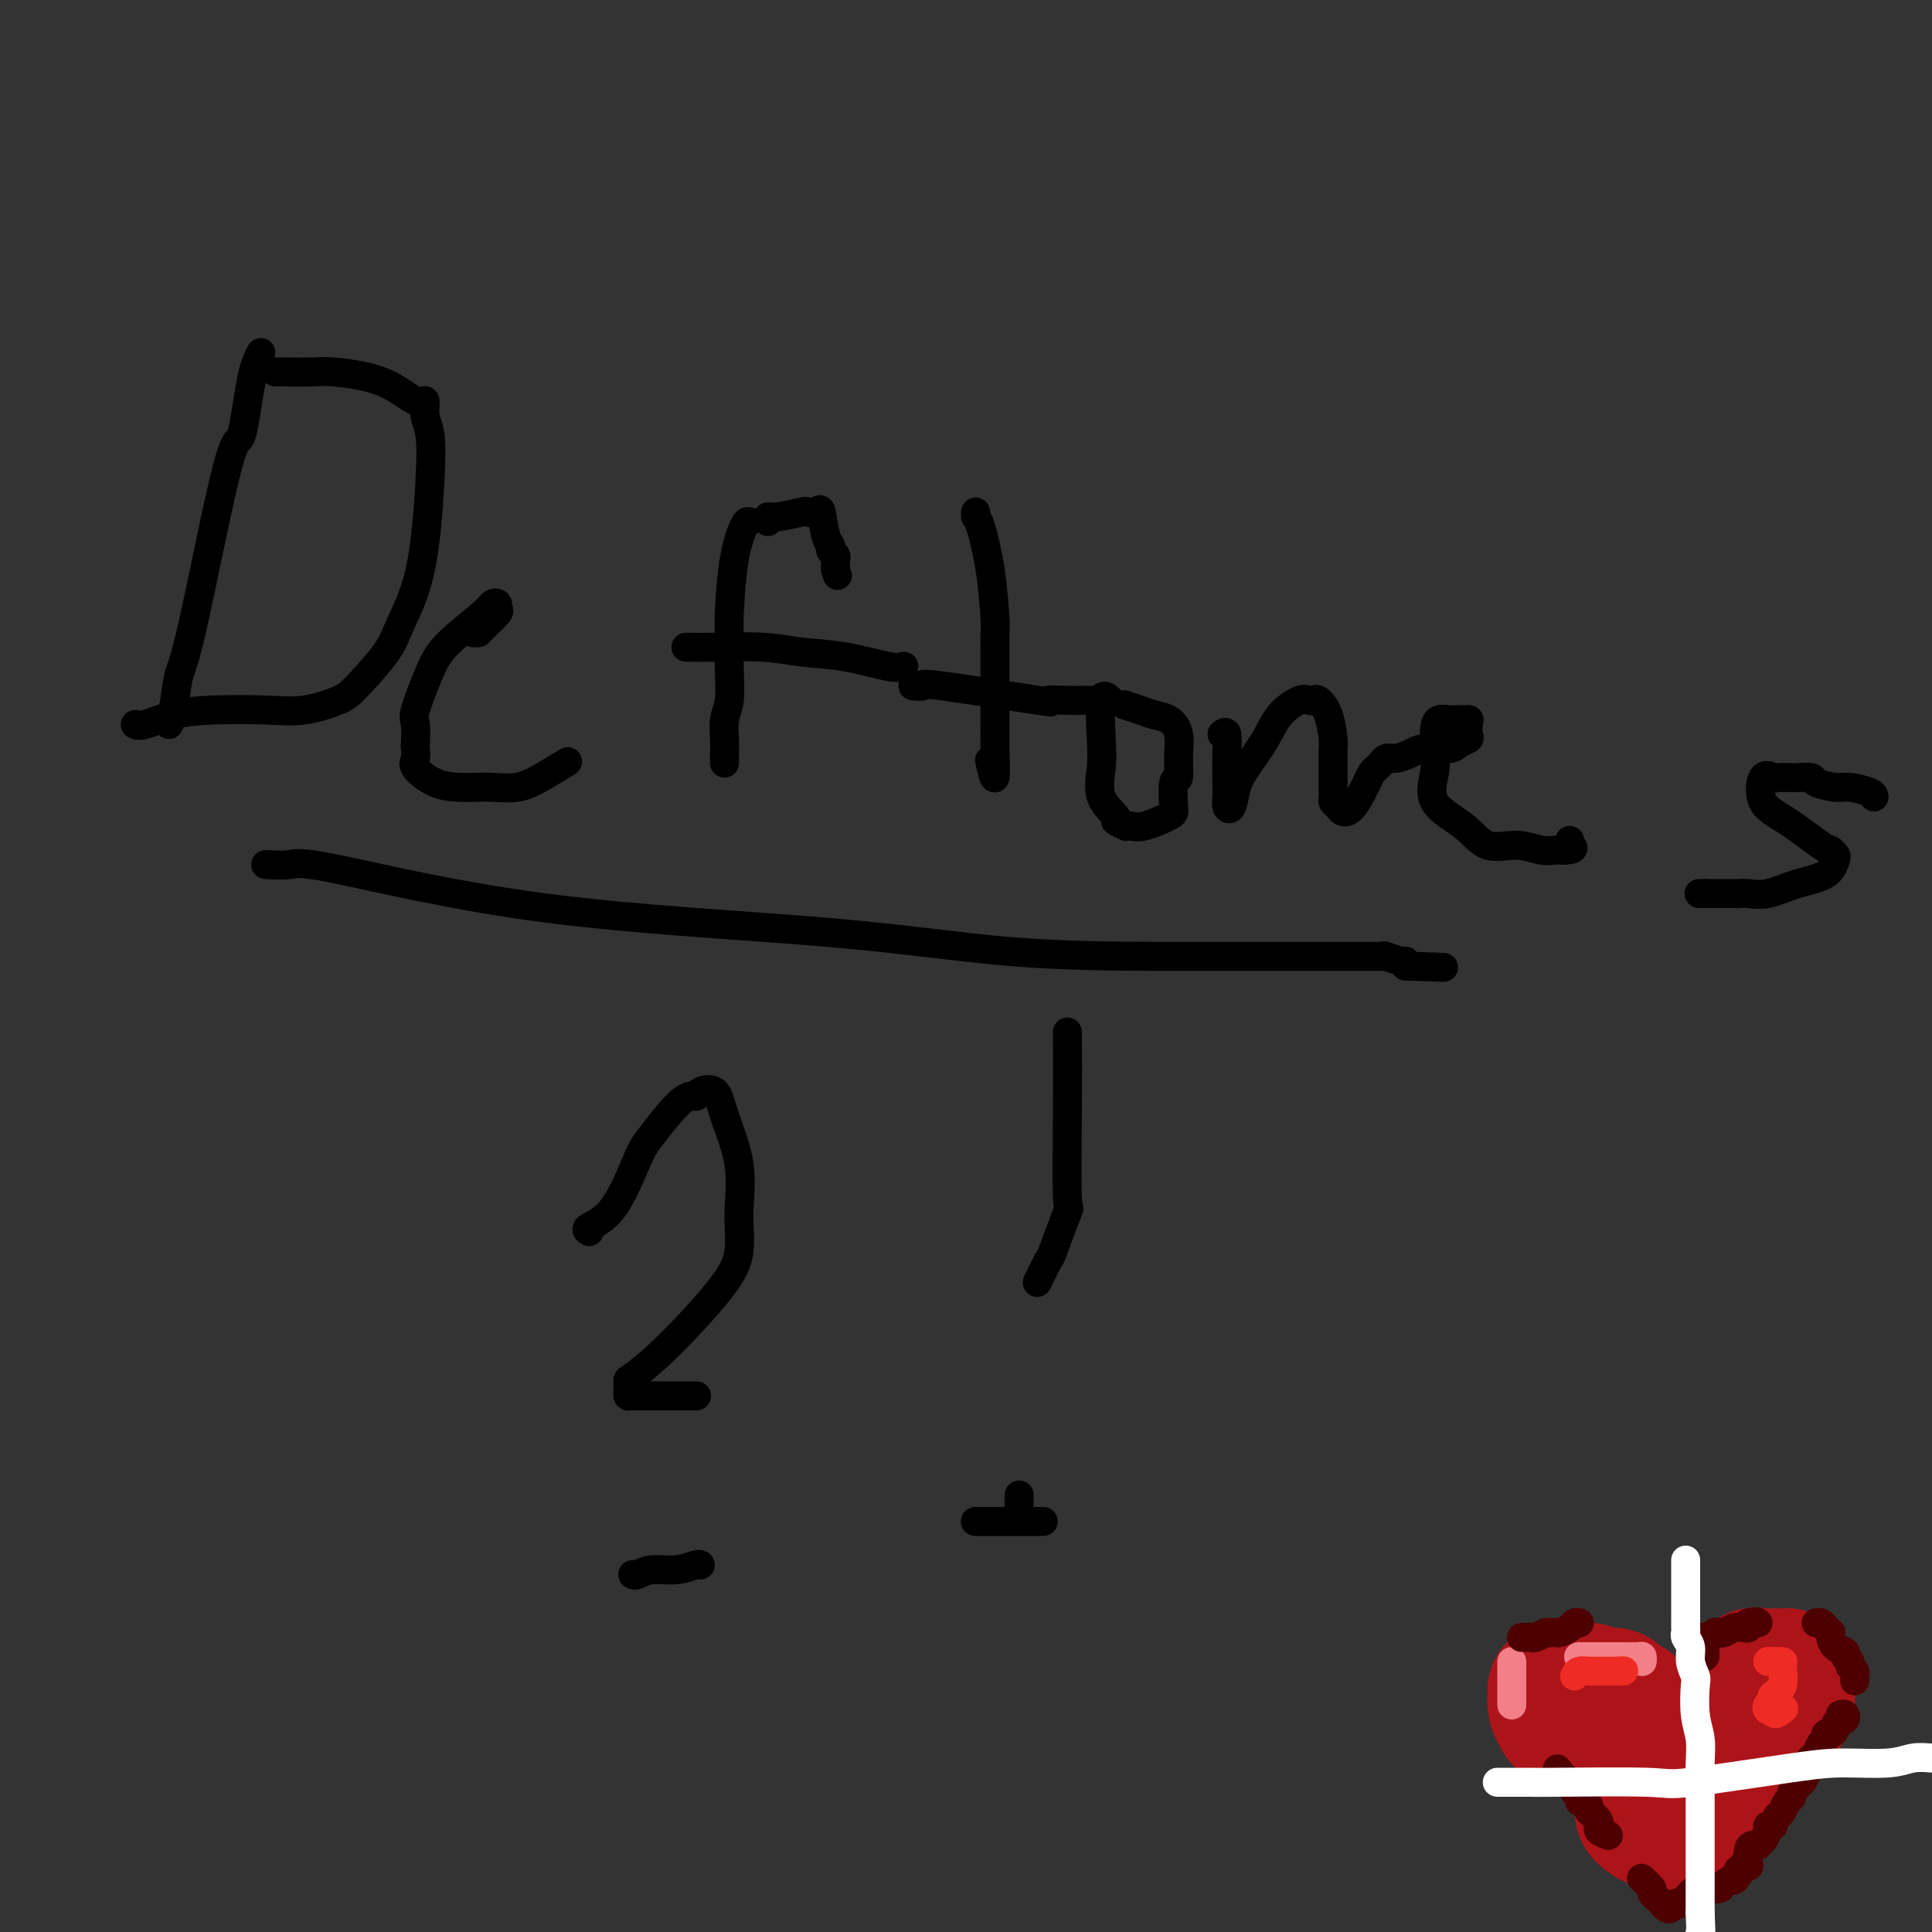 <svg viewBox='0 0 400 400' version='1.1' xmlns='http://www.w3.org/2000/svg' xmlns:xlink='http://www.w3.org/1999/xlink'><rect x="0" y="0" width="400" height="400" fill="#333333" stroke="none"/><g fill='none' stroke='#000000' stroke-width='6' stroke-linecap='round' stroke-linejoin='round'><path d='M54,73c-0.659,1.263 -1.318,2.527 -2,6c-0.682,3.473 -1.387,9.157 -2,11c-0.613,1.843 -1.135,-0.155 -3,7c-1.865,7.155 -5.074,23.463 -7,32c-1.926,8.537 -2.569,9.303 -3,11c-0.431,1.697 -0.652,4.325 -1,6c-0.348,1.675 -0.825,2.397 -1,3c-0.175,0.603 -0.047,1.085 0,1c0.047,-0.085 0.013,-0.739 0,-1c-0.013,-0.261 -0.007,-0.131 0,0'/><path d='M57,77c3.179,0.027 6.358,0.054 8,0c1.642,-0.054 1.745,-0.188 4,0c2.255,0.188 6.660,0.697 10,2c3.340,1.303 5.614,3.401 7,4c1.386,0.599 1.884,-0.301 2,0c0.116,0.301 -0.150,1.801 0,3c0.150,1.199 0.718,2.095 1,4c0.282,1.905 0.280,4.818 0,10c-0.280,5.182 -0.837,12.634 -2,18c-1.163,5.366 -2.931,8.647 -4,11c-1.069,2.353 -1.438,3.779 -3,6c-1.562,2.221 -4.316,5.236 -6,7c-1.684,1.764 -2.296,2.278 -4,3c-1.704,0.722 -4.498,1.651 -7,2c-2.502,0.349 -4.713,0.118 -8,0c-3.287,-0.118 -7.652,-0.123 -11,0c-3.348,0.123 -5.681,0.373 -8,1c-2.319,0.627 -4.624,1.630 -6,2c-1.376,0.370 -1.822,0.106 -2,0c-0.178,-0.106 -0.089,-0.053 0,0'/><path d='M98,131c0.401,0.028 0.802,0.057 1,0c0.198,-0.057 0.193,-0.198 1,-1c0.807,-0.802 2.425,-2.265 3,-3c0.575,-0.735 0.106,-0.742 0,-1c-0.106,-0.258 0.149,-0.765 0,-1c-0.149,-0.235 -0.703,-0.196 -1,0c-0.297,0.196 -0.339,0.550 -2,2c-1.661,1.450 -4.943,3.997 -7,6c-2.057,2.003 -2.891,3.463 -4,6c-1.109,2.537 -2.492,6.150 -3,8c-0.508,1.850 -0.139,1.936 0,3c0.139,1.064 0.048,3.104 0,4c-0.048,0.896 -0.054,0.646 0,1c0.054,0.354 0.167,1.310 0,2c-0.167,0.690 -0.616,1.113 0,2c0.616,0.887 2.296,2.239 4,3c1.704,0.761 3.433,0.931 5,1c1.567,0.069 2.970,0.035 4,0c1.030,-0.035 1.685,-0.073 3,0c1.315,0.073 3.291,0.257 5,0c1.709,-0.257 3.153,-0.954 5,-2c1.847,-1.046 4.099,-2.442 5,-3c0.901,-0.558 0.450,-0.279 0,0'/><path d='M155,108c-0.227,-0.065 -0.453,-0.129 -1,1c-0.547,1.129 -1.413,3.453 -2,7c-0.587,3.547 -0.893,8.317 -1,11c-0.107,2.683 -0.015,3.278 0,5c0.015,1.722 -0.049,4.572 0,7c0.049,2.428 0.209,4.433 0,6c-0.209,1.567 -0.788,2.694 -1,4c-0.212,1.306 -0.057,2.791 0,4c0.057,1.209 0.015,2.142 0,3c-0.015,0.858 -0.004,1.642 0,2c0.004,0.358 0.001,0.289 0,0c-0.001,-0.289 -0.000,-0.797 0,-1c0.000,-0.203 0.000,-0.102 0,0'/><path d='M142,134c1.591,0.027 3.182,0.053 6,0c2.818,-0.053 6.864,-0.186 10,0c3.136,0.186 5.362,0.691 8,1c2.638,0.309 5.686,0.423 9,1c3.314,0.577 6.892,1.617 9,2c2.108,0.383 2.745,0.109 3,0c0.255,-0.109 0.127,-0.055 0,0'/><path d='M159,108c-0.079,-0.452 -0.158,-0.905 0,-1c0.158,-0.095 0.553,0.166 2,0c1.447,-0.166 3.946,-0.759 5,-1c1.054,-0.241 0.665,-0.128 1,0c0.335,0.128 1.395,0.272 2,0c0.605,-0.272 0.754,-0.959 1,0c0.246,0.959 0.588,3.566 1,5c0.412,1.434 0.895,1.696 1,2c0.105,0.304 -0.168,0.648 0,1c0.168,0.352 0.776,0.710 1,1c0.224,0.290 0.064,0.511 0,1c-0.064,0.489 -0.032,1.244 0,2'/><path d='M173,118c0.667,2.000 0.333,1.000 0,0'/><path d='M202,106c-0.061,0.393 -0.121,0.785 0,1c0.121,0.215 0.425,0.251 1,2c0.575,1.749 1.422,5.210 2,9c0.578,3.790 0.887,7.909 1,10c0.113,2.091 0.030,2.155 0,3c-0.030,0.845 -0.007,2.473 0,6c0.007,3.527 -0.002,8.955 0,12c0.002,3.045 0.014,3.708 0,4c-0.014,0.292 -0.055,0.212 0,2c0.055,1.788 0.207,5.443 0,6c-0.207,0.557 -0.773,-1.984 -1,-3c-0.227,-1.016 -0.113,-0.508 0,0'/><path d='M189,142c0.990,0.091 1.980,0.182 2,0c0.020,-0.182 -0.930,-0.637 4,0c4.930,0.637 15.741,2.367 20,3c4.259,0.633 1.967,0.170 2,0c0.033,-0.170 2.391,-0.045 4,0c1.609,0.045 2.470,0.012 3,0c0.530,-0.012 0.730,-0.003 1,0c0.270,0.003 0.611,0.001 1,0c0.389,-0.001 0.825,-0.000 1,0c0.175,0.000 0.087,0.000 0,0'/><path d='M230,145c-0.838,-0.764 -1.677,-1.529 -2,0c-0.323,1.529 -0.131,5.351 0,8c0.131,2.649 0.200,4.125 0,6c-0.200,1.875 -0.671,4.149 0,6c0.671,1.851 2.483,3.280 3,4c0.517,0.720 -0.261,0.731 0,1c0.261,0.269 1.562,0.797 2,1c0.438,0.203 0.012,0.080 0,0c-0.012,-0.080 0.388,-0.117 1,0c0.612,0.117 1.436,0.388 3,0c1.564,-0.388 3.869,-1.435 5,-2c1.131,-0.565 1.089,-0.647 1,-2c-0.089,-1.353 -0.225,-3.977 0,-5c0.225,-1.023 0.811,-0.445 1,-1c0.189,-0.555 -0.021,-2.242 0,-4c0.021,-1.758 0.271,-3.585 0,-5c-0.271,-1.415 -1.064,-2.418 -2,-3c-0.936,-0.582 -2.016,-0.744 -3,-1c-0.984,-0.256 -1.872,-0.605 -3,-1c-1.128,-0.395 -2.496,-0.837 -3,-1c-0.504,-0.163 -0.144,-0.047 0,0c0.144,0.047 0.072,0.023 0,0'/><path d='M253,152c0.422,-0.330 0.844,-0.660 1,0c0.156,0.660 0.045,2.310 0,4c-0.045,1.690 -0.023,3.421 0,5c0.023,1.579 0.049,3.005 0,4c-0.049,0.995 -0.172,1.558 0,2c0.172,0.442 0.638,0.761 1,0c0.362,-0.761 0.618,-2.604 1,-4c0.382,-1.396 0.890,-2.346 2,-4c1.110,-1.654 2.822,-4.012 4,-6c1.178,-1.988 1.820,-3.606 3,-5c1.180,-1.394 2.897,-2.563 4,-3c1.103,-0.437 1.592,-0.142 2,0c0.408,0.142 0.736,0.131 1,0c0.264,-0.131 0.463,-0.381 1,0c0.537,0.381 1.412,1.393 2,3c0.588,1.607 0.890,3.811 1,5c0.110,1.189 0.029,1.365 0,2c-0.029,0.635 -0.005,1.728 0,3c0.005,1.272 -0.009,2.722 0,4c0.009,1.278 0.041,2.382 0,3c-0.041,0.618 -0.155,0.748 0,1c0.155,0.252 0.577,0.626 1,1'/><path d='M277,167c1.796,2.955 3.787,-0.657 5,-3c1.213,-2.343 1.648,-3.416 2,-4c0.352,-0.584 0.621,-0.677 1,-1c0.379,-0.323 0.867,-0.874 1,-1c0.133,-0.126 -0.091,0.172 0,0c0.091,-0.172 0.497,-0.816 1,-1c0.503,-0.184 1.103,0.091 2,0c0.897,-0.091 2.090,-0.550 3,-1c0.910,-0.450 1.536,-0.893 3,-1c1.464,-0.107 3.765,0.123 5,0c1.235,-0.123 1.403,-0.597 2,-1c0.597,-0.403 1.624,-0.735 2,-1c0.376,-0.265 0.102,-0.463 0,-1c-0.102,-0.537 -0.033,-1.412 0,-2c0.033,-0.588 0.031,-0.889 0,-1c-0.031,-0.111 -0.092,-0.030 0,0c0.092,0.030 0.336,0.011 0,0c-0.336,-0.011 -1.253,-0.015 -2,0c-0.747,0.015 -1.323,0.049 -2,0c-0.677,-0.049 -1.454,-0.180 -2,0c-0.546,0.180 -0.859,0.672 -1,2c-0.141,1.328 -0.108,3.492 0,5c0.108,1.508 0.292,2.361 0,4c-0.292,1.639 -1.061,4.065 0,6c1.061,1.935 3.951,3.380 6,5c2.049,1.620 3.256,3.415 5,4c1.744,0.585 4.025,-0.039 6,0c1.975,0.039 3.643,0.742 5,1c1.357,0.258 2.404,0.069 3,0c0.596,-0.069 0.742,-0.020 1,0c0.258,0.020 0.629,0.010 1,0'/><path d='M324,176c2.702,-0.088 1.456,-0.807 1,-1c-0.456,-0.193 -0.123,0.140 0,0c0.123,-0.140 0.035,-0.754 0,-1c-0.035,-0.246 -0.018,-0.123 0,0'/><path d='M388,165c-0.029,-0.303 -0.057,-0.607 -1,-1c-0.943,-0.393 -2.800,-0.876 -4,-1c-1.200,-0.124 -1.744,0.110 -3,0c-1.256,-0.110 -3.223,-0.566 -4,-1c-0.777,-0.434 -0.364,-0.847 -1,-1c-0.636,-0.153 -2.321,-0.045 -3,0c-0.679,0.045 -0.353,0.028 -1,0c-0.647,-0.028 -2.266,-0.068 -3,0c-0.734,0.068 -0.582,0.243 -1,0c-0.418,-0.243 -1.405,-0.903 -2,0c-0.595,0.903 -0.797,3.370 0,5c0.797,1.630 2.592,2.424 5,4c2.408,1.576 5.427,3.935 7,5c1.573,1.065 1.700,0.837 2,1c0.300,0.163 0.773,0.717 1,1c0.227,0.283 0.209,0.296 0,1c-0.209,0.704 -0.609,2.097 -2,3c-1.391,0.903 -3.774,1.314 -6,2c-2.226,0.686 -4.295,1.648 -6,2c-1.705,0.352 -3.045,0.094 -4,0c-0.955,-0.094 -1.524,-0.025 -2,0c-0.476,0.025 -0.859,0.007 -1,0c-0.141,-0.007 -0.040,-0.002 -1,0c-0.960,0.002 -2.980,0.001 -5,0'/><path d='M353,185c-2.167,0.000 -1.083,0.000 0,0'/><path d='M122,255c-0.428,-0.247 -0.855,-0.494 0,-1c0.855,-0.506 2.993,-1.269 5,-4c2.007,-2.731 3.884,-7.428 5,-10c1.116,-2.572 1.472,-3.018 3,-5c1.528,-1.982 4.228,-5.501 6,-7c1.772,-1.499 2.616,-0.979 3,-1c0.384,-0.021 0.309,-0.585 1,-1c0.691,-0.415 2.148,-0.682 3,0c0.852,0.682 1.098,2.314 2,5c0.902,2.686 2.459,6.426 3,10c0.541,3.574 0.064,6.983 0,10c-0.064,3.017 0.284,5.644 0,8c-0.284,2.356 -1.200,4.442 -4,8c-2.800,3.558 -7.482,8.589 -11,12c-3.518,3.411 -5.871,5.201 -7,6c-1.129,0.799 -1.034,0.606 -1,1c0.034,0.394 0.007,1.373 0,2c-0.007,0.627 0.006,0.900 0,1c-0.006,0.100 -0.030,0.027 1,0c1.030,-0.027 3.113,-0.007 5,0c1.887,0.007 3.578,0.002 5,0c1.422,-0.002 2.575,-0.001 3,0c0.425,0.001 0.121,0.000 0,0c-0.121,-0.000 -0.061,-0.000 0,0'/><path d='M131,326c0.204,0.121 0.409,0.243 1,0c0.591,-0.243 1.570,-0.850 3,-1c1.430,-0.150 3.311,0.156 5,0c1.689,-0.156 3.185,-0.773 4,-1c0.815,-0.227 0.947,-0.065 1,0c0.053,0.065 0.026,0.032 0,0'/><path d='M221,215c-0.006,-1.160 -0.013,-2.320 0,0c0.013,2.320 0.044,8.120 0,15c-0.044,6.880 -0.163,14.839 0,18c0.163,3.161 0.607,1.524 0,3c-0.607,1.476 -2.266,6.066 -3,8c-0.734,1.934 -0.544,1.213 -1,2c-0.456,0.787 -1.559,3.082 -2,4c-0.441,0.918 -0.221,0.459 0,0'/><path d='M202,315c-0.065,-0.000 -0.130,-0.000 0,0c0.130,0.000 0.455,0.000 1,0c0.545,-0.000 1.309,-0.000 2,0c0.691,0.000 1.308,0.000 3,0c1.692,-0.000 4.457,-0.000 6,0c1.543,0.000 1.863,0.000 2,0c0.137,-0.000 0.089,-0.001 -1,0c-1.089,0.001 -3.220,0.003 -4,0c-0.780,-0.003 -0.209,-0.011 0,0c0.209,0.011 0.056,0.041 0,-1c-0.056,-1.041 -0.016,-3.155 0,-4c0.016,-0.845 0.008,-0.423 0,0'/><path d='M55,179c1.882,0.097 3.764,0.194 5,0c1.236,-0.194 1.826,-0.679 10,1c8.174,1.679 23.933,5.522 43,8c19.067,2.478 41.443,3.592 58,5c16.557,1.408 27.294,3.109 38,4c10.706,0.891 21.379,0.971 30,1c8.621,0.029 15.188,0.008 20,0c4.812,-0.008 7.868,-0.002 10,0c2.132,0.002 3.341,0.001 5,0c1.659,-0.001 3.768,-0.000 5,0c1.232,0.000 1.586,-0.000 2,0c0.414,0.000 0.889,0.000 1,0c0.111,-0.000 -0.141,-0.001 0,0c0.141,0.001 0.675,0.004 1,0c0.325,-0.004 0.441,-0.016 1,0c0.559,0.016 1.561,0.060 2,0c0.439,-0.060 0.313,-0.222 1,0c0.687,0.222 2.185,0.829 3,1c0.815,0.171 0.947,-0.094 1,0c0.053,0.094 0.026,0.547 0,1'/><path d='M291,200c13.667,0.500 6.833,0.250 0,0'/></g>
<g fill='none' stroke='#AD1419' stroke-width='28' stroke-linecap='round' stroke-linejoin='round'><path d='M343,363c-0.445,0.051 -0.890,0.103 -1,0c-0.110,-0.103 0.114,-0.360 0,-1c-0.114,-0.640 -0.566,-1.663 -1,-2c-0.434,-0.337 -0.851,0.011 -1,0c-0.149,-0.011 -0.030,-0.380 0,-1c0.030,-0.620 -0.030,-1.490 0,-2c0.030,-0.510 0.150,-0.662 0,-1c-0.150,-0.338 -0.569,-0.864 -1,-1c-0.431,-0.136 -0.873,0.117 -1,0c-0.127,-0.117 0.061,-0.605 0,-1c-0.061,-0.395 -0.371,-0.698 -1,-1c-0.629,-0.302 -1.577,-0.603 -2,-1c-0.423,-0.397 -0.322,-0.891 -1,-1c-0.678,-0.109 -2.136,0.167 -3,0c-0.864,-0.167 -1.135,-0.776 -2,-1c-0.865,-0.224 -2.323,-0.061 -3,0c-0.677,0.061 -0.574,0.021 -1,0c-0.426,-0.021 -1.382,-0.021 -2,0c-0.618,0.021 -0.898,0.064 -1,0c-0.102,-0.064 -0.024,-0.235 0,0c0.024,0.235 -0.004,0.878 0,1c0.004,0.122 0.039,-0.275 0,0c-0.039,0.275 -0.154,1.221 0,2c0.154,0.779 0.577,1.389 1,2'/><path d='M323,355c0.179,0.995 0.625,0.983 1,1c0.375,0.017 0.678,0.061 1,0c0.322,-0.061 0.664,-0.229 1,0c0.336,0.229 0.665,0.854 1,1c0.335,0.146 0.676,-0.186 1,0c0.324,0.186 0.632,0.889 1,1c0.368,0.111 0.796,-0.370 1,0c0.204,0.370 0.183,1.592 1,2c0.817,0.408 2.470,0.003 3,0c0.530,-0.003 -0.064,0.394 0,1c0.064,0.606 0.787,1.419 1,2c0.213,0.581 -0.084,0.930 0,1c0.084,0.070 0.548,-0.140 1,0c0.452,0.140 0.891,0.631 1,1c0.109,0.369 -0.110,0.617 0,1c0.110,0.383 0.551,0.902 1,1c0.449,0.098 0.905,-0.224 1,0c0.095,0.224 -0.171,0.995 0,2c0.171,1.005 0.781,2.244 1,3c0.219,0.756 0.048,1.027 0,1c-0.048,-0.027 0.025,-0.353 0,0c-0.025,0.353 -0.150,1.387 0,2c0.150,0.613 0.575,0.807 1,1'/><path d='M341,376c1.711,2.123 2.487,-0.571 3,-2c0.513,-1.429 0.762,-1.594 1,-2c0.238,-0.406 0.465,-1.053 1,-2c0.535,-0.947 1.378,-2.194 2,-3c0.622,-0.806 1.022,-1.171 2,-2c0.978,-0.829 2.534,-2.122 3,-3c0.466,-0.878 -0.159,-1.343 0,-2c0.159,-0.657 1.102,-1.507 2,-2c0.898,-0.493 1.750,-0.628 2,-1c0.250,-0.372 -0.101,-0.983 0,-1c0.101,-0.017 0.653,0.558 1,0c0.347,-0.558 0.488,-2.248 1,-3c0.512,-0.752 1.394,-0.566 2,-1c0.606,-0.434 0.936,-1.489 1,-2c0.064,-0.511 -0.138,-0.477 0,-1c0.138,-0.523 0.614,-1.604 1,-2c0.386,-0.396 0.681,-0.106 1,0c0.319,0.106 0.663,0.028 1,0c0.337,-0.028 0.668,-0.008 1,0c0.332,0.008 0.666,0.002 1,0c0.334,-0.002 0.667,-0.001 1,0c0.333,0.001 0.667,0.000 1,0c0.333,-0.000 0.667,-0.000 1,0'/><path d='M370,347c1.083,0.180 0.291,0.630 0,1c-0.291,0.370 -0.081,0.661 0,1c0.081,0.339 0.031,0.726 0,1c-0.031,0.274 -0.045,0.436 0,1c0.045,0.564 0.149,1.530 0,2c-0.149,0.470 -0.552,0.445 -1,1c-0.448,0.555 -0.942,1.689 -1,2c-0.058,0.311 0.320,-0.201 0,0c-0.320,0.201 -1.339,1.116 -2,2c-0.661,0.884 -0.964,1.739 -1,2c-0.036,0.261 0.197,-0.071 0,0c-0.197,0.071 -0.822,0.545 -1,1c-0.178,0.455 0.090,0.891 0,1c-0.090,0.109 -0.538,-0.109 -1,0c-0.462,0.109 -0.937,0.544 -1,1c-0.063,0.456 0.285,0.934 0,1c-0.285,0.066 -1.203,-0.278 -2,0c-0.797,0.278 -1.474,1.179 -2,2c-0.526,0.821 -0.901,1.564 -1,2c-0.099,0.436 0.079,0.566 0,1c-0.079,0.434 -0.413,1.173 -1,2c-0.587,0.827 -1.425,1.741 -2,2c-0.575,0.259 -0.885,-0.138 -1,0c-0.115,0.138 -0.034,0.810 0,1c0.034,0.190 0.019,-0.104 0,0c-0.019,0.104 -0.044,0.605 0,1c0.044,0.395 0.155,0.684 0,1c-0.155,0.316 -0.578,0.658 -1,1'/><path d='M352,377c-3.022,3.956 -1.578,1.844 -1,1c0.578,-0.844 0.289,-0.422 0,0'/></g>
<g fill='none' stroke='#F37F89' stroke-width='6' stroke-linecap='round' stroke-linejoin='round'><path d='M340,344c0.028,-0.423 0.057,-0.845 0,-1c-0.057,-0.155 -0.199,-0.041 -1,0c-0.801,0.041 -2.261,0.011 -3,0c-0.739,-0.011 -0.757,-0.003 -1,0c-0.243,0.003 -0.712,0.001 -1,0c-0.288,-0.001 -0.396,-0.000 -1,0c-0.604,0.000 -1.703,0.000 -2,0c-0.297,-0.000 0.209,-0.000 0,0c-0.209,0.000 -1.133,0.000 -2,0c-0.867,-0.000 -1.676,-0.000 -2,0c-0.324,0.000 -0.162,0.000 0,0'/><path d='M313,344c0.000,0.333 0.000,0.667 0,1c0.000,0.333 0.000,0.666 0,1c0.000,0.334 0.000,0.668 0,1c0.000,0.332 0.000,0.663 0,1c0.000,0.337 0.000,0.682 0,1c0.000,0.318 -0.000,0.611 0,1c0.000,0.389 0.000,0.875 0,1c0.000,0.125 0.000,-0.111 0,0c0.000,0.111 0.000,0.568 0,1c-0.000,0.432 0.000,0.838 0,1c0.000,0.162 0.000,0.081 0,0'/></g>
<g fill='none' stroke='#4E0000' stroke-width='6' stroke-linecap='round' stroke-linejoin='round'><path d='M381,355c0.401,-0.120 0.802,-0.240 1,0c0.198,0.240 0.194,0.839 0,1c-0.194,0.161 -0.578,-0.115 -1,0c-0.422,0.115 -0.883,0.623 -1,1c-0.117,0.377 0.109,0.625 0,1c-0.109,0.375 -0.554,0.878 -1,1c-0.446,0.122 -0.894,-0.135 -1,0c-0.106,0.135 0.129,0.663 0,1c-0.129,0.337 -0.622,0.482 -1,1c-0.378,0.518 -0.640,1.409 -1,2c-0.360,0.591 -0.817,0.883 -1,1c-0.183,0.117 -0.091,0.058 0,0'/><path d='M375,364c-1.152,1.565 -1.031,0.979 -1,1c0.031,0.021 -0.029,0.650 0,1c0.029,0.350 0.147,0.422 0,1c-0.147,0.578 -0.561,1.661 -1,2c-0.439,0.339 -0.905,-0.065 -1,0c-0.095,0.065 0.182,0.598 0,1c-0.182,0.402 -0.822,0.671 -1,1c-0.178,0.329 0.107,0.717 0,1c-0.107,0.283 -0.606,0.461 -1,1c-0.394,0.539 -0.684,1.440 -1,2c-0.316,0.560 -0.658,0.780 -1,1'/><path d='M368,376c-1.327,2.307 -1.143,2.075 -1,2c0.143,-0.075 0.245,0.008 0,0c-0.245,-0.008 -0.835,-0.107 -1,0c-0.165,0.107 0.097,0.421 0,1c-0.097,0.579 -0.551,1.424 -1,2c-0.449,0.576 -0.891,0.884 -1,1c-0.109,0.116 0.115,0.042 0,0c-0.115,-0.042 -0.571,-0.051 -1,0c-0.429,0.051 -0.832,0.161 -1,1c-0.168,0.839 -0.101,2.406 0,3c0.101,0.594 0.237,0.214 0,0c-0.237,-0.214 -0.847,-0.264 -1,0c-0.153,0.264 0.151,0.840 0,1c-0.151,0.160 -0.757,-0.097 -1,0c-0.243,0.097 -0.121,0.549 0,1'/><path d='M360,388c-1.351,2.038 -0.729,1.135 -1,1c-0.271,-0.135 -1.434,0.500 -2,1c-0.566,0.500 -0.533,0.866 -1,1c-0.467,0.134 -1.433,0.036 -2,0c-0.567,-0.036 -0.733,-0.010 -1,0c-0.267,0.010 -0.633,0.005 -1,0'/><path d='M352,391c-1.582,0.565 -1.537,0.478 -2,1c-0.463,0.522 -1.434,1.652 -2,2c-0.566,0.348 -0.725,-0.088 -1,0c-0.275,0.088 -0.665,0.700 -1,1c-0.335,0.300 -0.615,0.288 -1,0c-0.385,-0.288 -0.874,-0.851 -1,-1c-0.126,-0.149 0.110,0.118 0,0c-0.110,-0.118 -0.566,-0.619 -1,-1c-0.434,-0.381 -0.848,-0.641 -1,-1c-0.152,-0.359 -0.044,-0.817 0,-1c0.044,-0.183 0.022,-0.092 0,0'/><path d='M342,391c-0.911,-1.067 -1.689,-1.733 -2,-2c-0.311,-0.267 -0.156,-0.133 0,0'/><path d='M353,343c-0.006,-0.372 -0.013,-0.744 0,-1c0.013,-0.256 0.045,-0.394 0,-1c-0.045,-0.606 -0.168,-1.678 0,-2c0.168,-0.322 0.625,0.106 1,0c0.375,-0.106 0.667,-0.747 1,-1c0.333,-0.253 0.706,-0.120 1,0c0.294,0.120 0.510,0.225 1,0c0.490,-0.225 1.255,-0.782 2,-1c0.745,-0.218 1.470,-0.097 2,0c0.530,0.097 0.866,0.171 1,0c0.134,-0.171 0.067,-0.585 0,-1'/><path d='M362,336c1.844,-0.467 1.956,-0.133 2,0c0.044,0.133 0.022,0.067 0,0'/><path d='M376,336c0.339,-0.082 0.679,-0.164 1,0c0.321,0.164 0.624,0.572 1,1c0.376,0.428 0.827,0.874 1,1c0.173,0.126 0.070,-0.068 0,0c-0.070,0.068 -0.106,0.399 0,1c0.106,0.601 0.353,1.470 1,2c0.647,0.530 1.694,0.719 2,1c0.306,0.281 -0.128,0.654 0,1c0.128,0.346 0.819,0.666 1,1c0.181,0.334 -0.148,0.682 0,1c0.148,0.318 0.772,0.607 1,1c0.228,0.393 0.061,0.889 0,1c-0.061,0.111 -0.016,-0.162 0,0c0.016,0.162 0.005,0.761 0,1c-0.005,0.239 -0.002,0.120 0,0'/><path d='M333,380c-0.848,-0.305 -1.697,-0.609 -2,-1c-0.303,-0.391 -0.061,-0.868 0,-1c0.061,-0.132 -0.061,0.080 0,0c0.061,-0.080 0.303,-0.451 0,-1c-0.303,-0.549 -1.152,-1.274 -2,-2'/><path d='M329,375c-0.576,-0.936 -0.015,-0.776 0,-1c0.015,-0.224 -0.517,-0.833 -1,-1c-0.483,-0.167 -0.917,0.109 -1,0c-0.083,-0.109 0.184,-0.603 0,-1c-0.184,-0.397 -0.819,-0.699 -1,-1c-0.181,-0.301 0.091,-0.602 0,-1c-0.091,-0.398 -0.547,-0.894 -1,-1c-0.453,-0.106 -0.905,0.178 -1,0c-0.095,-0.178 0.167,-0.817 0,-1c-0.167,-0.183 -0.762,0.091 -1,0c-0.238,-0.091 -0.119,-0.545 0,-1'/><path d='M323,367c-1.000,-1.333 -0.500,-0.667 0,0'/><path d='M327,336c-0.362,-0.083 -0.723,-0.166 -1,0c-0.277,0.166 -0.469,0.580 -1,1c-0.531,0.420 -1.400,0.844 -2,1c-0.600,0.156 -0.931,0.042 -1,0c-0.069,-0.042 0.123,-0.012 0,0c-0.123,0.012 -0.562,0.006 -1,0'/><path d='M321,338c-1.050,0.249 -0.677,-0.130 -1,0c-0.323,0.130 -1.344,0.767 -2,1c-0.656,0.233 -0.946,0.063 -1,0c-0.054,-0.063 0.130,-0.017 0,0c-0.130,0.017 -0.573,0.005 -1,0c-0.427,-0.005 -0.836,-0.001 -1,0c-0.164,0.001 -0.082,0.001 0,0'/></g>
<g fill='none' stroke='#EE2B24' stroke-width='6' stroke-linecap='round' stroke-linejoin='round'><path d='M326,347c0.218,-0.423 0.436,-0.845 1,-1c0.564,-0.155 1.475,-0.041 2,0c0.525,0.041 0.664,0.011 1,0c0.336,-0.011 0.868,-0.003 1,0c0.132,0.003 -0.136,0.001 0,0c0.136,-0.001 0.676,-0.000 1,0c0.324,0.000 0.433,0.000 1,0c0.567,-0.000 1.590,-0.000 2,0c0.410,0.000 0.205,0.000 0,0'/><path d='M335,346c1.622,-0.156 1.178,-0.044 1,0c-0.178,0.044 -0.089,0.022 0,0'/><path d='M366,344c0.192,0.002 0.383,0.003 1,0c0.617,-0.003 1.658,-0.012 2,0c0.342,0.012 -0.017,0.044 0,1c0.017,0.956 0.410,2.834 0,4c-0.410,1.166 -1.624,1.619 -2,2c-0.376,0.381 0.085,0.690 0,1c-0.085,0.310 -0.715,0.622 -1,1c-0.285,0.378 -0.224,0.822 0,1c0.224,0.178 0.612,0.089 1,0'/><path d='M367,354c0.133,1.556 1.467,0.444 2,0c0.533,-0.444 0.267,-0.222 0,0'/></g>
<g fill='none' stroke='#FFFFFF' stroke-width='6' stroke-linecap='round' stroke-linejoin='round'><path d='M310,369c0.460,-0.000 0.919,-0.001 1,0c0.081,0.001 -0.217,0.003 1,0c1.217,-0.003 3.948,-0.011 5,0c1.052,0.011 0.426,0.041 5,0c4.574,-0.041 14.348,-0.154 19,0c4.652,0.154 4.183,0.573 9,0c4.817,-0.573 14.921,-2.140 21,-3c6.079,-0.860 8.135,-1.014 11,-1c2.865,0.014 6.541,0.196 9,0c2.459,-0.196 3.703,-0.770 5,-1c1.297,-0.230 2.649,-0.115 4,0'/><path d='M349,323c0.000,0.305 0.000,0.610 0,1c-0.000,0.390 -0.000,0.865 0,1c0.000,0.135 0.000,-0.071 0,0c-0.000,0.071 -0.000,0.417 0,1c0.000,0.583 0.000,1.403 0,2c-0.000,0.597 -0.000,0.972 0,1c0.000,0.028 0.000,-0.292 0,0c-0.000,0.292 -0.000,1.195 0,2c0.000,0.805 0.000,1.511 0,2c-0.000,0.489 -0.001,0.760 0,1c0.001,0.240 0.004,0.448 0,1c-0.004,0.552 -0.016,1.449 0,2c0.016,0.551 0.061,0.757 0,1c-0.061,0.243 -0.226,0.523 0,1c0.226,0.477 0.844,1.152 1,2c0.156,0.848 -0.151,1.871 0,3c0.151,1.129 0.758,2.366 1,3c0.242,0.634 0.117,0.667 0,2c-0.117,1.333 -0.228,3.967 0,6c0.228,2.033 0.793,3.466 1,5c0.207,1.534 0.055,3.170 0,5c-0.055,1.830 -0.015,3.854 0,6c0.015,2.146 0.004,4.414 0,6c-0.004,1.586 -0.001,2.489 0,4c0.001,1.511 0.000,3.629 0,5c-0.000,1.371 -0.000,1.996 0,3c0.000,1.004 0.000,2.386 0,3c-0.000,0.614 -0.000,0.461 0,1c0.000,0.539 0.000,1.769 0,3'/><path d='M352,396c0.500,12.833 0.250,8.417 0,4'/></g>
</svg>